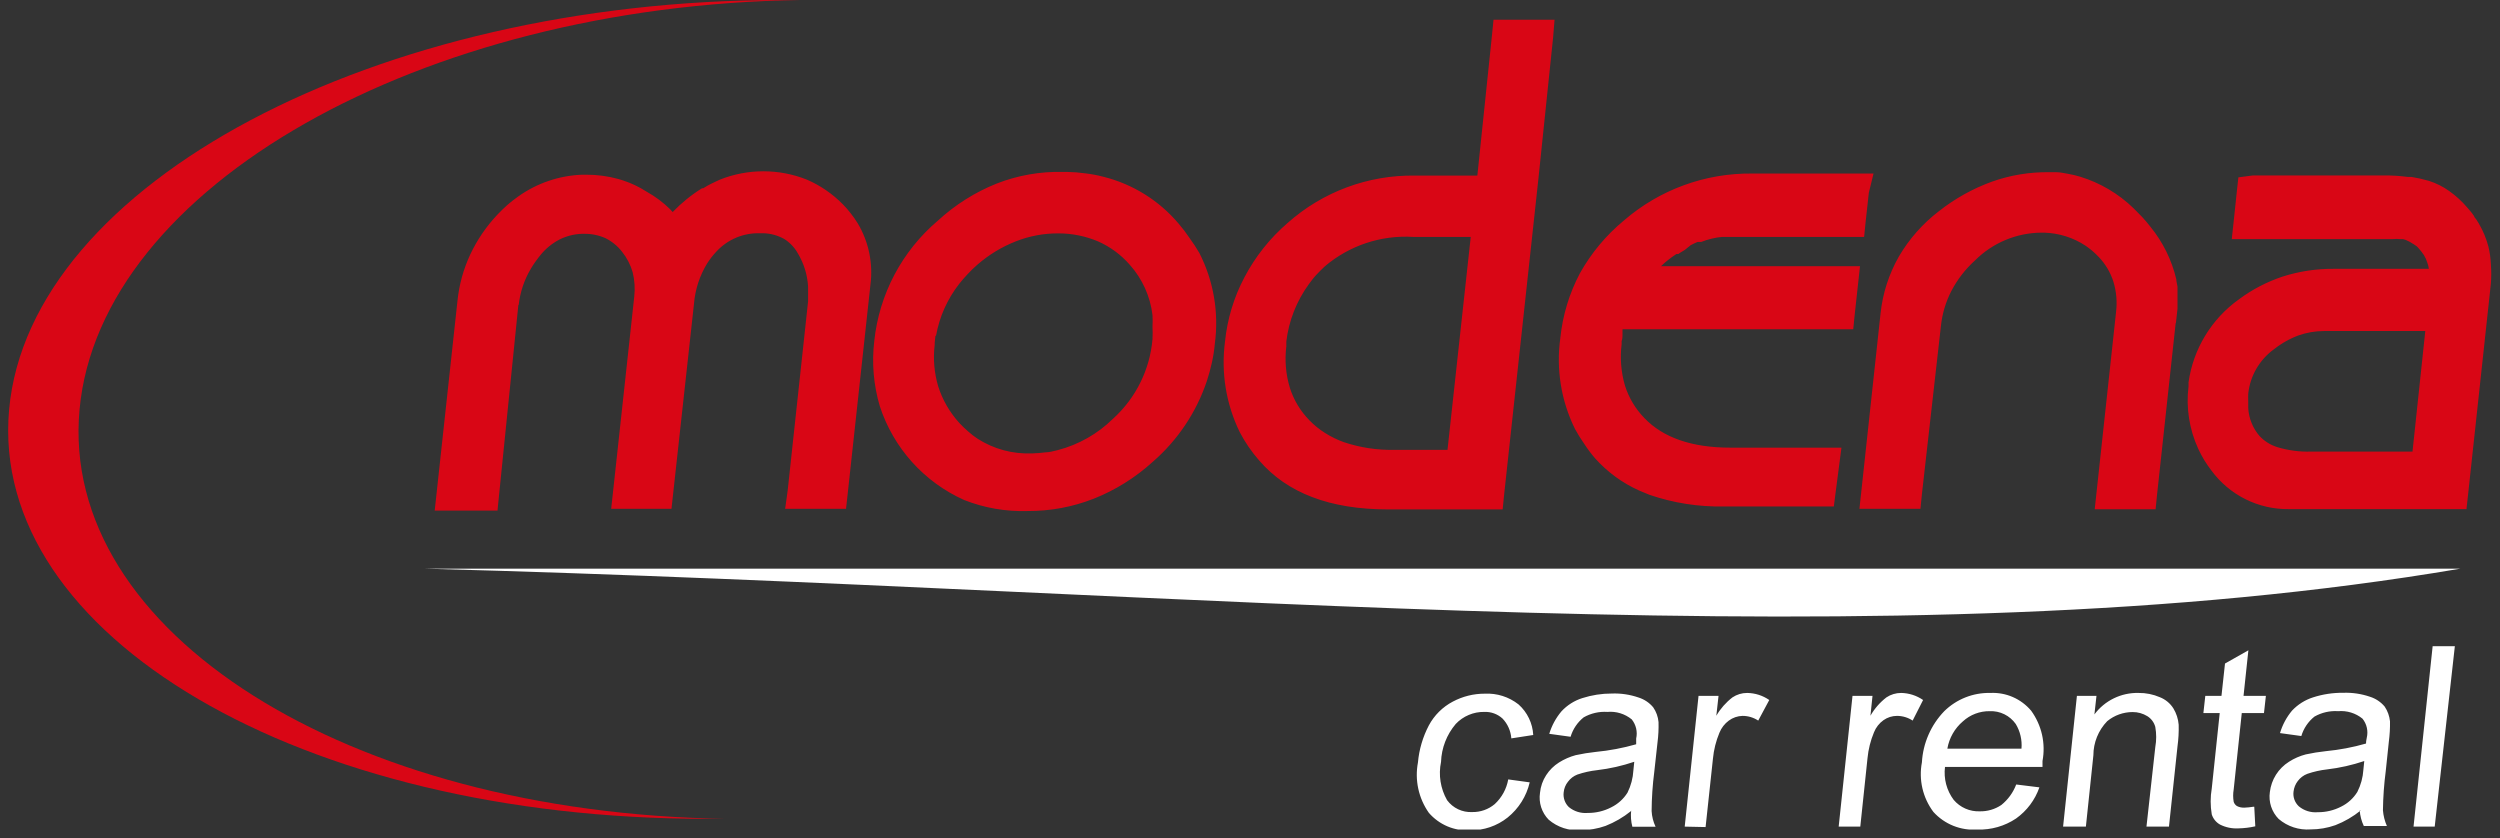 <svg width="170" height="57" viewBox="0 0 170 57" fill="none" xmlns="http://www.w3.org/2000/svg">
<rect x="0" y="0" width="170" height="57" fill="#333333" stroke="none"/>
<g clip-path="url(#clip0_2292_1282)">
<path fill-rule="evenodd" clip-rule="evenodd" d="M35.25 20.72L33.93 33.72L33.83 34.72H29.56L29.69 33.52L31.11 20.44C31.221 19.359 31.512 18.305 31.97 17.32C32.438 16.32 33.062 15.402 33.82 14.6C34.05 14.36 34.28 14.13 34.51 13.93C34.74 13.73 34.97 13.55 35.24 13.36C36.517 12.45 38.033 11.935 39.6 11.88H39.86C40.596 11.877 41.33 11.974 42.04 12.17L42.37 12.27C42.937 12.457 43.478 12.716 43.98 13.04C44.557 13.361 45.088 13.758 45.56 14.22L45.74 14.42C46.337 13.799 47.008 13.254 47.74 12.8H47.82C47.998 12.687 48.181 12.584 48.37 12.49L48.94 12.22C50.847 11.457 52.973 11.457 54.88 12.22C55.785 12.614 56.606 13.177 57.3 13.88C57.501 14.081 57.688 14.294 57.86 14.52C58.034 14.74 58.194 14.97 58.34 15.21C59.078 16.46 59.377 17.92 59.19 19.36L57.64 33.6L57.53 34.6H53.39L53.56 33.37L54.95 20.49C54.95 20.3 54.95 20.13 54.95 19.98C54.95 19.83 54.95 19.66 54.95 19.49C54.905 18.695 54.668 17.923 54.26 17.24C54.035 16.83 53.708 16.486 53.31 16.24C52.88 16.005 52.4 15.874 51.91 15.86H51.66C51.112 15.846 50.568 15.948 50.063 16.16C49.558 16.372 49.104 16.689 48.73 17.09C48.62 17.21 48.5 17.34 48.4 17.47C48.3 17.6 48.19 17.75 48.1 17.89C47.58 18.731 47.268 19.684 47.19 20.67L45.77 33.6L45.66 34.6H41.56L41.69 33.41L43.13 20.16C43.191 19.608 43.154 19.049 43.02 18.51C42.874 18.004 42.629 17.531 42.3 17.12C42.001 16.733 41.618 16.418 41.18 16.2C40.722 15.993 40.223 15.891 39.72 15.9H39.56C39.031 15.919 38.513 16.052 38.04 16.29C37.533 16.555 37.087 16.923 36.73 17.37C36.62 17.51 36.51 17.65 36.39 17.82C36.27 17.99 36.19 18.12 36.1 18.27C35.648 19.027 35.365 19.873 35.27 20.75L35.25 20.72ZM82.61 23.36C82.571 23.794 82.504 24.224 82.41 24.65C82.318 25.072 82.204 25.489 82.07 25.9C81.355 28.034 80.081 29.937 78.38 31.41C77.208 32.477 75.853 33.324 74.38 33.91C72.95 34.471 71.426 34.757 69.89 34.75C68.411 34.798 66.937 34.543 65.56 34C64.214 33.396 63.008 32.518 62.021 31.421C61.035 30.324 60.288 29.032 59.83 27.63C59.402 26.191 59.273 24.68 59.45 23.19C59.785 20.004 61.336 17.071 63.78 15C64.949 13.924 66.305 13.07 67.78 12.48C69.216 11.92 70.749 11.652 72.29 11.69H72.56C72.982 11.697 73.403 11.731 73.82 11.79C74.228 11.839 74.632 11.915 75.03 12.02C77.025 12.518 78.812 13.63 80.14 15.2C80.414 15.517 80.667 15.851 80.9 16.2C81.137 16.525 81.357 16.862 81.56 17.21C82.525 19.106 82.891 21.251 82.61 23.36ZM63.61 22.83L63.56 23.3V23.43C63.443 24.386 63.525 25.357 63.8 26.28C64.086 27.174 64.556 27.999 65.18 28.7L65.28 28.81C65.464 29.003 65.657 29.186 65.86 29.36C66.052 29.531 66.255 29.688 66.47 29.83C67.568 30.534 68.856 30.884 70.16 30.83H70.23C70.518 30.821 70.805 30.798 71.09 30.76C71.37 30.76 71.65 30.67 71.92 30.61C73.343 30.24 74.643 29.502 75.69 28.47C77.235 27.07 78.192 25.137 78.37 23.06C78.385 22.78 78.385 22.5 78.37 22.22C78.384 21.957 78.384 21.693 78.37 21.43C78.219 20.154 77.678 18.956 76.82 18C76.231 17.323 75.5 16.784 74.68 16.42C73.823 16.056 72.901 15.869 71.97 15.87C70.981 15.864 70 16.048 69.08 16.41C68.122 16.786 67.236 17.324 66.46 18C66.228 18.2 66.008 18.414 65.8 18.64C65.59 18.86 65.4 19.08 65.22 19.31C64.418 20.338 63.879 21.546 63.65 22.83H63.61ZM105.61 2.56L104.61 12.17L102.28 33.64L102.18 34.64H94.38C90.453 34.64 87.537 33.533 85.63 31.32C85.368 31.021 85.124 30.707 84.9 30.38C84.68 30.059 84.48 29.725 84.3 29.38C83.371 27.472 83.023 25.334 83.3 23.23C83.454 21.702 83.902 20.218 84.62 18.86C85.358 17.452 86.356 16.197 87.56 15.16C89.945 13.039 93.039 11.89 96.23 11.94H100.46L101.46 2.34L101.56 1.34H105.71L105.61 2.56ZM100.01 16.11H96.09C93.907 15.977 91.757 16.694 90.09 18.11C89.87 18.31 89.68 18.51 89.5 18.7C89.32 18.89 89.16 19.11 88.99 19.34C88.162 20.483 87.638 21.818 87.47 23.22V23.3V23.38V23.55C87.353 24.496 87.434 25.457 87.71 26.37C87.974 27.201 88.43 27.958 89.04 28.58C89.357 28.909 89.713 29.197 90.1 29.44C90.505 29.697 90.938 29.909 91.39 30.07C92.498 30.44 93.662 30.616 94.83 30.59H98.43L100.01 16.11ZM127.08 13.11L126.86 15.11L126.76 16.11H118.83C118.53 16.11 118.24 16.11 117.93 16.11H117.64H117.1C116.861 16.13 116.623 16.171 116.39 16.23C116.151 16.285 115.917 16.358 115.69 16.45H115.62H115.55H115.44C115.31 16.5 115.15 16.58 114.97 16.67L114.56 17L114.26 17.18L114.13 17.27H114.06H114C113.767 17.419 113.543 17.583 113.33 17.76C113.19 17.88 113.06 17.99 112.95 18.1H126.48L126.35 19.29L126.12 21.39L126.02 22.39H110.33C110.33 22.51 110.33 22.6 110.33 22.67V22.72V22.8C110.33 22.9 110.33 23.04 110.27 23.2V23.41C110.154 24.356 110.232 25.315 110.5 26.23C110.764 27.061 111.22 27.818 111.83 28.44C113.11 29.77 115.06 30.44 117.66 30.44H125.22L125.06 31.66L124.82 33.5L124.7 34.44H117.24C115.517 34.475 113.801 34.207 112.17 33.65L111.47 33.36C110.327 32.849 109.305 32.103 108.47 31.17C108.197 30.855 107.946 30.52 107.72 30.17C107.494 29.849 107.287 29.515 107.1 29.17C106.157 27.26 105.808 25.11 106.1 23C106.256 21.458 106.707 19.961 107.43 18.59C108.198 17.214 109.215 15.993 110.43 14.99C112.85 12.898 115.952 11.764 119.15 11.8H127.4L127.08 13.11ZM147.95 21.93L146.68 33.63L146.58 34.63H142.44L142.57 33.43L143.89 21.23C143.977 20.532 143.916 19.823 143.71 19.15C143.509 18.521 143.167 17.946 142.71 17.47C142.574 17.326 142.43 17.189 142.28 17.06C142.12 16.93 141.97 16.81 141.82 16.71C140.979 16.154 139.998 15.846 138.99 15.82H138.83C137.13 15.828 135.502 16.508 134.3 17.71C133.644 18.302 133.099 19.006 132.69 19.79C132.306 20.539 132.065 21.353 131.98 22.19L130.69 33.6L130.59 34.6H126.44L126.57 33.41L127.88 21.29C128.026 19.938 128.448 18.631 129.12 17.45C129.822 16.247 130.753 15.194 131.86 14.35C132.946 13.495 134.161 12.82 135.46 12.35C136.715 11.905 138.039 11.689 139.37 11.71H139.82C140.08 11.71 140.35 11.77 140.63 11.82C140.9 11.868 141.167 11.931 141.43 12.01C142.805 12.427 144.06 13.168 145.09 14.17L145.69 14.78C145.88 14.99 146.06 15.2 146.22 15.41C147.076 16.456 147.682 17.684 147.99 19C147.99 19.17 148.05 19.33 148.07 19.49C148.07 19.64 148.07 19.81 148.07 20C148.07 20.19 148.07 20.33 148.07 20.49C148.07 20.65 148.07 20.84 148.07 20.99L147.96 21.99L147.95 21.93ZM153.2 11.93H162.1C162.642 11.926 163.183 11.959 163.72 12.03H163.97C164.375 12.095 164.776 12.185 165.17 12.3C165.667 12.459 166.136 12.695 166.56 13C167.011 13.321 167.421 13.697 167.78 14.12L167.97 14.34L168.13 14.54L168.24 14.7C168.24 14.77 168.33 14.84 168.38 14.91L168.56 15.2C168.847 15.688 169.065 16.213 169.21 16.76C169.306 17.157 169.363 17.562 169.38 17.97C169.414 18.406 169.414 18.844 169.38 19.28L167.83 33.62L167.72 34.62H155.64C154.618 34.633 153.608 34.401 152.693 33.946C151.778 33.49 150.986 32.823 150.38 32C150.204 31.772 150.041 31.535 149.89 31.29C149.75 31.05 149.61 30.8 149.49 30.54C148.873 29.207 148.64 27.728 148.82 26.27V26.13V26C148.978 24.877 149.363 23.798 149.951 22.829C150.539 21.859 151.318 21.019 152.24 20.36C153.15 19.682 154.163 19.155 155.24 18.8C156.352 18.448 157.513 18.272 158.68 18.28H165.16C165.145 18.139 165.111 18.002 165.06 17.87C165.007 17.687 164.929 17.512 164.83 17.35C164.707 17.166 164.57 16.993 164.42 16.83L164.34 16.75L164.27 16.7L164.15 16.62C163.971 16.498 163.78 16.394 163.58 16.31L163.4 16.26H163.2C163.037 16.243 162.873 16.243 162.71 16.26H151.76L151.89 15.06L152.1 13.06L152.21 12.06L153.2 11.93ZM164.92 22.51H158.03C157.427 22.512 156.828 22.617 156.26 22.82L155.99 22.93C155.492 23.148 155.025 23.431 154.6 23.77C154.121 24.123 153.721 24.572 153.424 25.089C153.128 25.605 152.943 26.178 152.88 26.77C152.871 26.94 152.871 27.11 152.88 27.28C152.88 27.45 152.88 27.61 152.88 27.76C152.924 28.452 153.19 29.112 153.64 29.64C153.975 30 154.4 30.266 154.87 30.41C155.603 30.629 156.366 30.73 157.13 30.71H164.05L164.92 22.51Z" fill="#D90615"/>
<path fill-rule="evenodd" clip-rule="evenodd" d="M28.88 38.67H167.3C128.77 45.22 82.95 40.1 28.88 38.67Z" fill="white"/>
<path fill-rule="evenodd" clip-rule="evenodd" d="M102.56 53L104.02 53.2C103.801 54.142 103.273 54.983 102.52 55.59C101.796 56.166 100.895 56.474 99.97 56.46C99.442 56.49 98.914 56.399 98.426 56.193C97.939 55.986 97.506 55.67 97.16 55.27C96.814 54.778 96.57 54.222 96.443 53.635C96.316 53.047 96.308 52.441 96.42 51.85C96.498 50.969 96.75 50.113 97.16 49.33C97.529 48.639 98.097 48.075 98.79 47.71C99.458 47.354 100.203 47.168 100.96 47.17C101.79 47.127 102.607 47.386 103.26 47.9C103.556 48.163 103.796 48.483 103.968 48.84C104.14 49.197 104.239 49.584 104.26 49.98L102.77 50.21C102.733 49.704 102.521 49.226 102.17 48.86C101.832 48.552 101.387 48.39 100.93 48.41C100.568 48.404 100.208 48.474 99.874 48.616C99.54 48.757 99.239 48.966 98.99 49.23C98.376 49.953 98.023 50.862 97.99 51.81C97.806 52.698 97.952 53.622 98.4 54.41C98.596 54.676 98.855 54.889 99.153 55.03C99.452 55.171 99.78 55.237 100.11 55.22C100.669 55.231 101.212 55.039 101.64 54.68C102.122 54.236 102.445 53.645 102.56 53ZM110.9 55.16C110.381 55.578 109.801 55.915 109.18 56.16C108.638 56.353 108.066 56.451 107.49 56.45C106.698 56.511 105.914 56.256 105.31 55.74C105.076 55.502 104.902 55.212 104.799 54.895C104.697 54.577 104.67 54.24 104.72 53.91C104.761 53.482 104.905 53.07 105.14 52.71C105.364 52.364 105.661 52.07 106.01 51.85C106.363 51.627 106.747 51.459 107.15 51.35C107.599 51.252 108.053 51.179 108.51 51.13C109.441 51.041 110.361 50.867 111.26 50.61C111.26 50.4 111.26 50.27 111.26 50.22C111.311 49.995 111.31 49.761 111.258 49.536C111.206 49.311 111.104 49.1 110.96 48.92C110.495 48.539 109.899 48.355 109.3 48.41C108.739 48.373 108.179 48.502 107.69 48.78C107.266 49.119 106.956 49.58 106.8 50.1L105.35 49.9C105.519 49.339 105.802 48.818 106.18 48.37C106.567 47.952 107.057 47.642 107.6 47.47C108.247 47.264 108.921 47.159 109.6 47.16C110.218 47.137 110.835 47.228 111.42 47.43C111.811 47.553 112.158 47.785 112.42 48.1C112.624 48.397 112.748 48.741 112.78 49.1C112.793 49.564 112.77 50.029 112.71 50.49L112.49 52.49C112.376 53.372 112.316 54.26 112.31 55.15C112.33 55.521 112.421 55.884 112.58 56.22H111C110.906 55.858 110.879 55.482 110.92 55.11L110.9 55.16ZM111.13 51.8C110.312 52.078 109.468 52.269 108.61 52.37C108.15 52.42 107.698 52.521 107.26 52.67C107.004 52.769 106.782 52.939 106.62 53.16C106.455 53.366 106.354 53.617 106.33 53.88C106.306 54.062 106.326 54.248 106.387 54.421C106.447 54.595 106.548 54.752 106.68 54.88C107.041 55.178 107.504 55.321 107.97 55.28C108.523 55.285 109.069 55.154 109.56 54.9C110.016 54.677 110.401 54.33 110.67 53.9C110.904 53.429 111.04 52.915 111.07 52.39L111.13 51.8ZM114.56 56.21L115.5 47.32H116.86L116.71 48.67C116.992 48.186 117.366 47.761 117.81 47.42C118.106 47.223 118.454 47.118 118.81 47.12C119.347 47.128 119.869 47.295 120.31 47.6L119.56 49C119.243 48.791 118.87 48.679 118.49 48.68C118.155 48.689 117.83 48.801 117.56 49C117.274 49.212 117.052 49.499 116.92 49.83C116.686 50.391 116.538 50.984 116.48 51.59L115.98 56.24L114.56 56.21ZM125.03 56.21L125.97 47.32H127.33L127.19 48.67C127.466 48.185 127.837 47.76 128.28 47.42C128.576 47.223 128.924 47.119 129.28 47.12C129.813 47.13 130.331 47.297 130.77 47.6L130.06 49C129.746 48.792 129.377 48.681 129 48.68C128.671 48.679 128.349 48.78 128.08 48.97C127.788 49.178 127.562 49.466 127.43 49.8C127.196 50.361 127.048 50.955 126.99 51.56L126.5 56.21H125.03ZM137.14 53.35L138.68 53.54C138.383 54.395 137.827 55.135 137.09 55.66C136.316 56.177 135.4 56.439 134.47 56.41C133.912 56.451 133.351 56.365 132.831 56.157C132.311 55.949 131.846 55.625 131.47 55.21C131.113 54.733 130.859 54.188 130.724 53.607C130.59 53.027 130.578 52.425 130.69 51.84C130.764 50.535 131.303 49.301 132.21 48.36C132.623 47.955 133.112 47.636 133.65 47.423C134.187 47.21 134.762 47.107 135.34 47.12C135.865 47.094 136.39 47.189 136.872 47.399C137.354 47.609 137.781 47.928 138.12 48.33C138.474 48.818 138.725 49.373 138.858 49.961C138.99 50.549 139.001 51.157 138.89 51.75C138.89 51.84 138.89 51.97 138.89 52.15H132.26C132.159 52.945 132.37 53.748 132.85 54.39C133.068 54.647 133.341 54.851 133.65 54.986C133.958 55.121 134.294 55.184 134.63 55.17C135.149 55.18 135.659 55.03 136.09 54.74C136.544 54.375 136.893 53.895 137.1 53.35H137.14ZM132.46 50.91H137.46C137.511 50.323 137.375 49.734 137.07 49.23C136.871 48.949 136.605 48.721 136.296 48.569C135.987 48.417 135.644 48.345 135.3 48.36C134.628 48.351 133.977 48.597 133.48 49.05C132.919 49.526 132.544 50.185 132.42 50.91H132.46ZM140.29 56.21L141.23 47.32H142.56L142.42 48.58C142.767 48.114 143.22 47.739 143.742 47.485C144.264 47.231 144.84 47.106 145.42 47.12C145.918 47.114 146.413 47.212 146.87 47.41C147.25 47.559 147.572 47.825 147.79 48.17C147.994 48.507 148.118 48.887 148.15 49.28C148.164 49.771 148.137 50.263 148.07 50.75L147.49 56.21H145.96L146.56 50.8C146.641 50.347 146.641 49.883 146.56 49.43C146.479 49.127 146.286 48.866 146.02 48.7C145.719 48.515 145.373 48.418 145.02 48.42C144.389 48.42 143.777 48.639 143.29 49.04C142.689 49.663 142.352 50.494 142.35 51.36L141.84 56.21H140.29ZM153.29 54.86L153.36 56.19C152.982 56.275 152.597 56.322 152.21 56.33C151.778 56.354 151.347 56.264 150.96 56.07C150.693 55.919 150.493 55.672 150.4 55.38C150.3 54.794 150.3 54.196 150.4 53.61L150.94 48.49H149.83L149.96 47.32H151.06L151.3 45.12L152.89 44.22L152.56 47.32H154.08L153.95 48.49H152.44L151.89 53.69C151.843 53.965 151.843 54.245 151.89 54.52C151.927 54.64 152.005 54.742 152.11 54.81C152.267 54.891 152.443 54.929 152.62 54.92C152.821 54.912 153.021 54.892 153.22 54.86H153.29ZM160.53 55.11C160.012 55.53 159.432 55.868 158.81 56.11C158.268 56.303 157.696 56.401 157.12 56.4C156.331 56.459 155.552 56.203 154.95 55.69C154.715 55.452 154.539 55.163 154.435 54.846C154.331 54.528 154.302 54.191 154.35 53.86C154.399 53.441 154.541 53.039 154.766 52.682C154.991 52.326 155.293 52.024 155.65 51.8C156.001 51.574 156.386 51.405 156.79 51.3C157.239 51.202 157.693 51.128 158.15 51.08C159.078 50.992 159.995 50.818 160.89 50.56C160.89 50.35 160.94 50.22 160.94 50.17C160.994 49.946 160.996 49.712 160.946 49.486C160.896 49.261 160.795 49.05 160.65 48.87C160.184 48.49 159.589 48.308 158.99 48.36C158.429 48.322 157.869 48.451 157.38 48.73C156.956 49.069 156.646 49.53 156.49 50.05L155.04 49.85C155.206 49.289 155.485 48.768 155.86 48.32C156.253 47.904 156.745 47.594 157.29 47.42C157.952 47.207 158.645 47.102 159.34 47.11C159.958 47.088 160.575 47.179 161.16 47.38C161.551 47.503 161.898 47.736 162.16 48.05C162.36 48.349 162.483 48.692 162.52 49.05C162.528 49.515 162.501 49.979 162.44 50.44L162.23 52.44C162.115 53.322 162.051 54.21 162.04 55.1C162.069 55.469 162.161 55.831 162.31 56.17H160.74C160.582 55.837 160.488 55.477 160.46 55.11H160.53ZM160.77 51.75C159.949 52.027 159.101 52.218 158.24 52.32C157.784 52.37 157.334 52.471 156.9 52.62C156.641 52.718 156.416 52.888 156.25 53.11C156.089 53.319 155.989 53.568 155.96 53.83C155.936 54.013 155.956 54.2 156.019 54.374C156.081 54.547 156.185 54.704 156.32 54.83C156.68 55.129 157.144 55.272 157.61 55.23C158.163 55.235 158.709 55.104 159.2 54.85C159.653 54.627 160.035 54.28 160.3 53.85C160.538 53.38 160.678 52.866 160.71 52.34L160.77 51.75ZM164.12 56.21L165.42 43.94H166.93L165.56 56.21H164.12Z" fill="white"/>
<path fill-rule="evenodd" clip-rule="evenodd" d="M53.12 0H54.41C28.62 0.38 6.81 12.7 5.41 27.84C4.01 42.98 23.64 55.3 49.36 55.68H48.07C20.47 55.69 -0.77 43.22 0.62 27.85C2.01 12.48 25.56 0 53.12 0Z" fill="#D90615"/>
</g>
<defs>
<clipPath id="clip0_2292_1282">
<rect width="168.88" height="56.41" fill="white" transform="translate(0.56)"/>
</clipPath>
</defs>
</svg>

